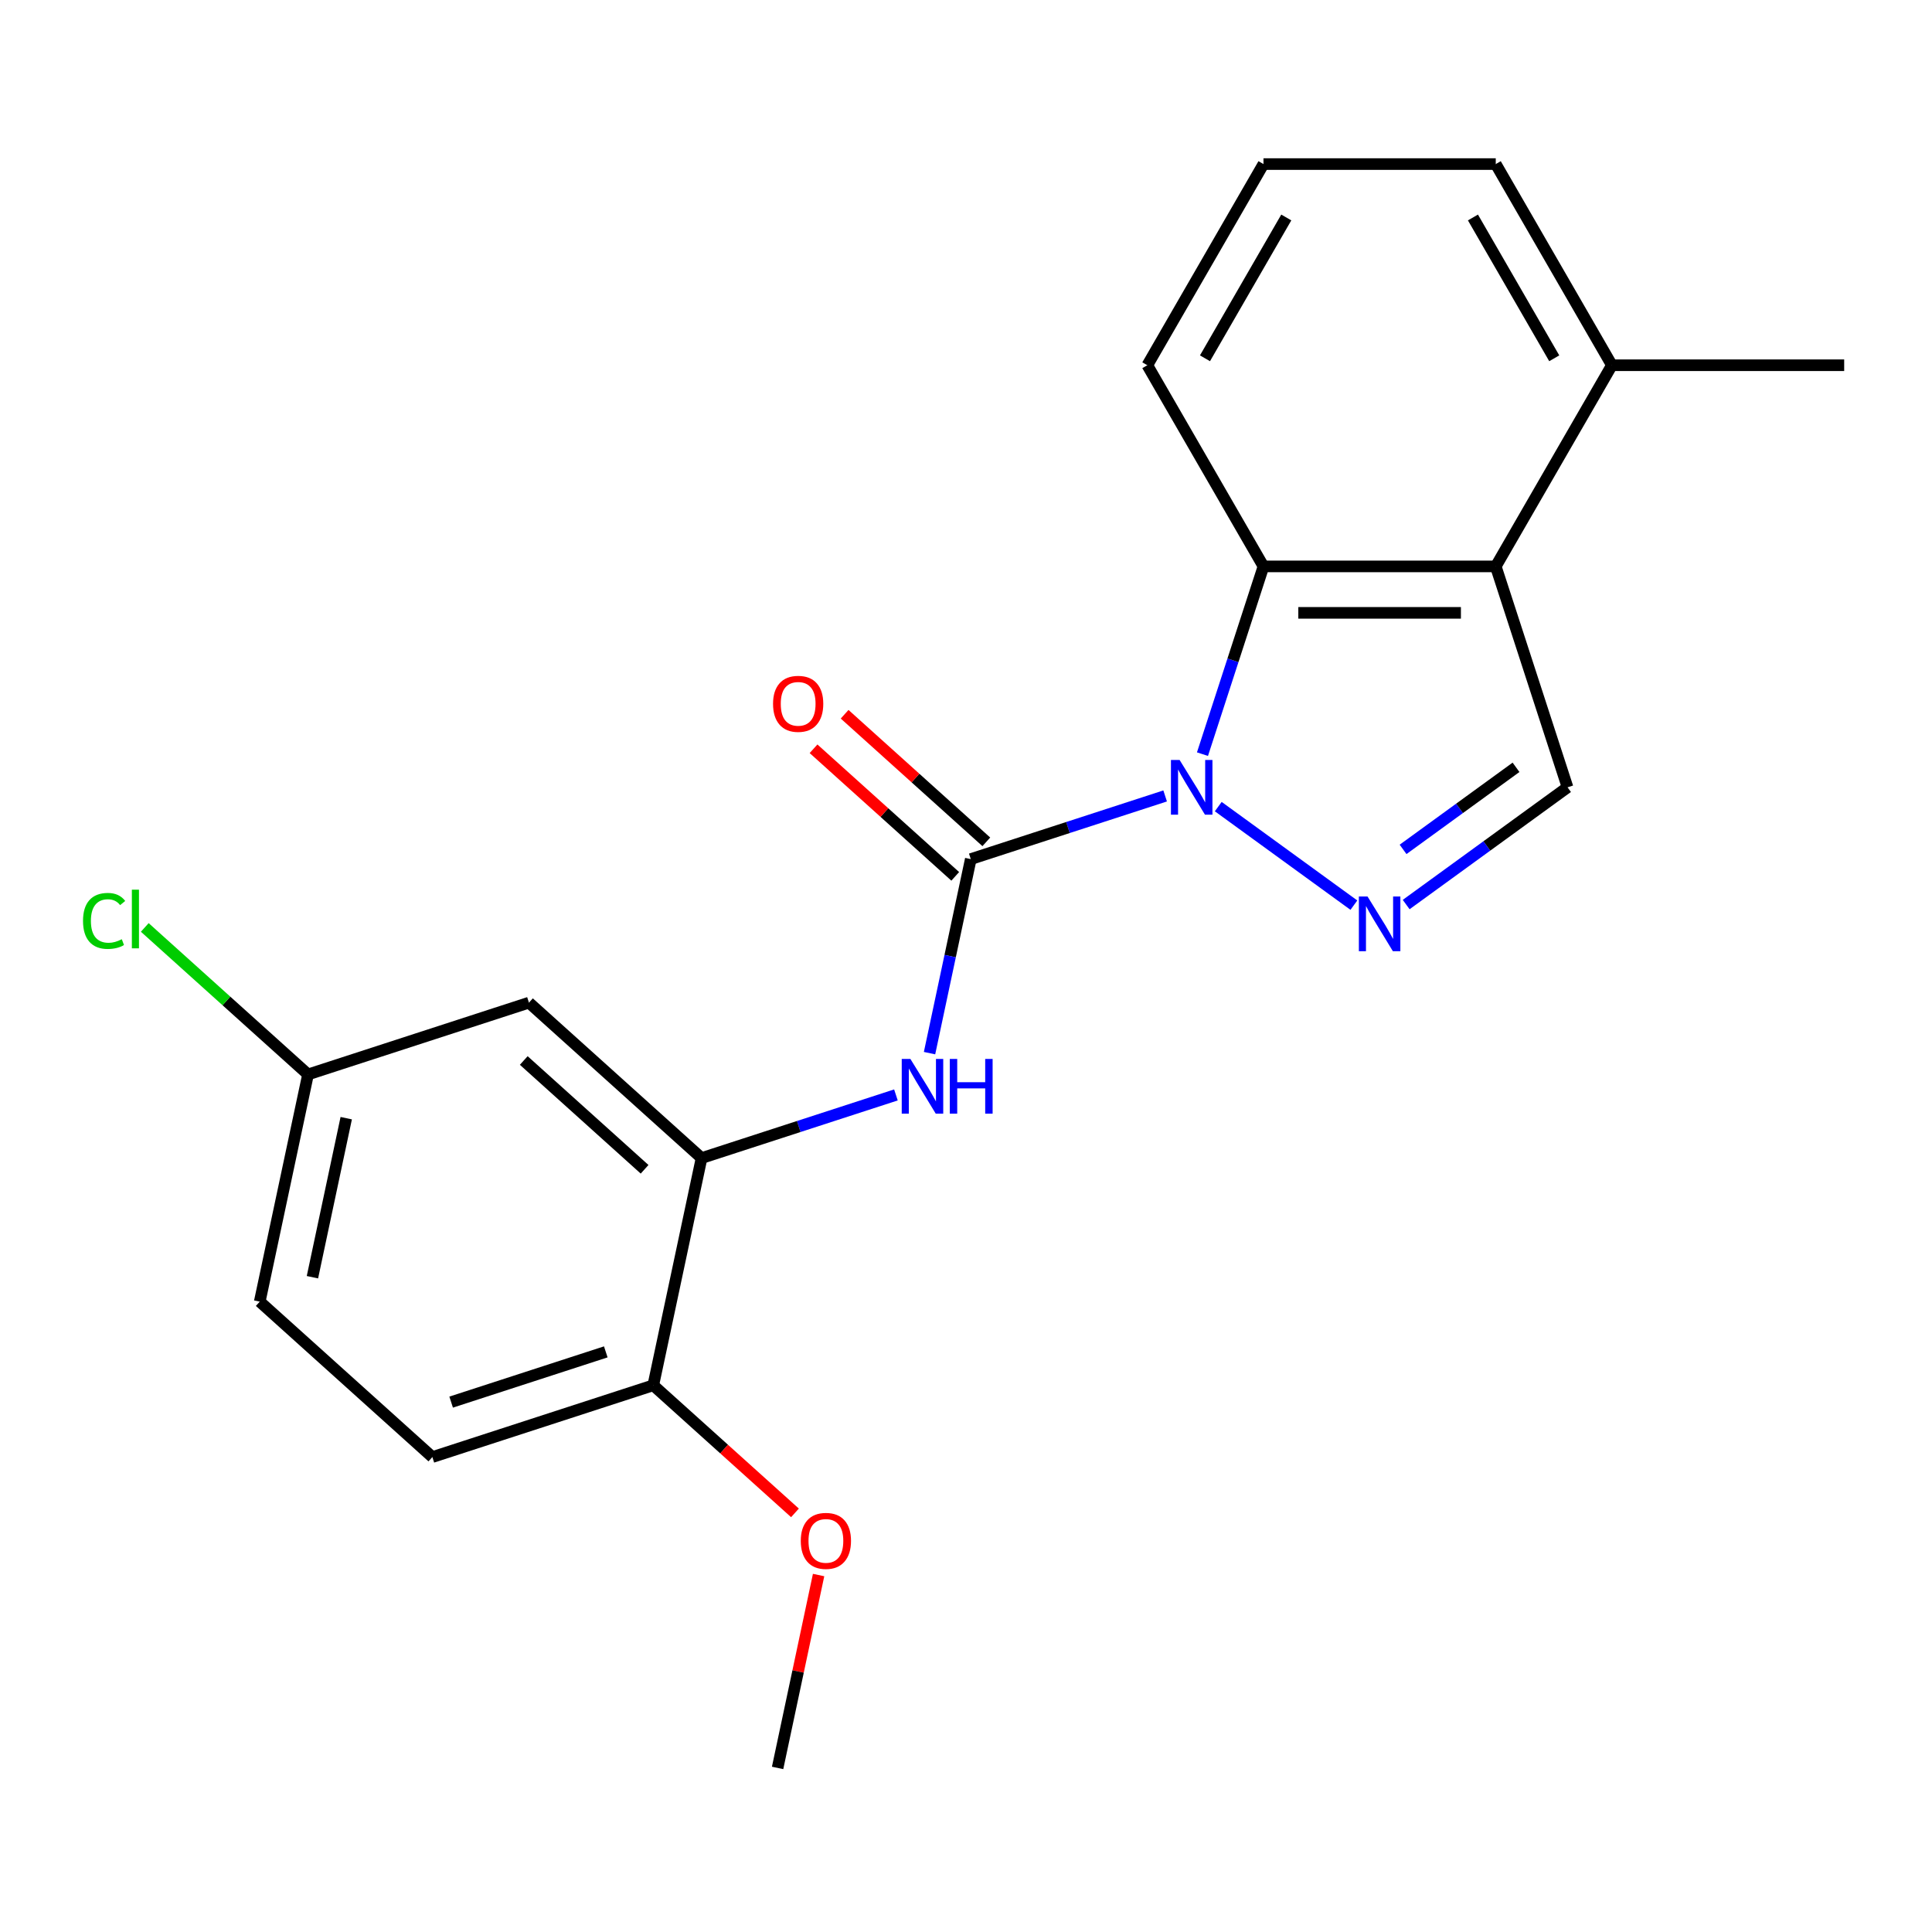 <?xml version='1.0' encoding='iso-8859-1'?>
<svg version='1.1' baseProfile='full'
              xmlns='http://www.w3.org/2000/svg'
                      xmlns:rdkit='http://www.rdkit.org/xml'
                      xmlns:xlink='http://www.w3.org/1999/xlink'
                  xml:space='preserve'
width='1000px' height='1000px' viewBox='0 0 1000 1000'>
<!-- END OF HEADER -->
<rect style='opacity:1.0;fill:#FFFFFF;stroke:none' width='1000' height='1000' x='0' y='0'> </rect>
<path class='bond-0' d='M 603.073,411.98 L 552.774,428.323' style='fill:none;fill-rule:evenodd;stroke:#0000FF;stroke-width:6px;stroke-linecap:butt;stroke-linejoin:miter;stroke-opacity:1' />
<path class='bond-0' d='M 552.774,428.323 L 502.474,444.666' style='fill:none;fill-rule:evenodd;stroke:#000000;stroke-width:6px;stroke-linecap:butt;stroke-linejoin:miter;stroke-opacity:1' />
<path class='bond-1' d='M 630.565,417.5 L 700.766,468.504' style='fill:none;fill-rule:evenodd;stroke:#0000FF;stroke-width:6px;stroke-linecap:butt;stroke-linejoin:miter;stroke-opacity:1' />
<path class='bond-2' d='M 622.397,390.348 L 638.184,341.758' style='fill:none;fill-rule:evenodd;stroke:#0000FF;stroke-width:6px;stroke-linecap:butt;stroke-linejoin:miter;stroke-opacity:1' />
<path class='bond-2' d='M 638.184,341.758 L 653.972,293.169' style='fill:none;fill-rule:evenodd;stroke:#000000;stroke-width:6px;stroke-linecap:butt;stroke-linejoin:miter;stroke-opacity:1' />
<path class='bond-5' d='M 502.474,444.666 L 491.8,494.885' style='fill:none;fill-rule:evenodd;stroke:#000000;stroke-width:6px;stroke-linecap:butt;stroke-linejoin:miter;stroke-opacity:1' />
<path class='bond-5' d='M 491.8,494.885 L 481.126,545.103' style='fill:none;fill-rule:evenodd;stroke:#0000FF;stroke-width:6px;stroke-linecap:butt;stroke-linejoin:miter;stroke-opacity:1' />
<path class='bond-8' d='M 510.519,435.732 L 473.848,402.713' style='fill:none;fill-rule:evenodd;stroke:#000000;stroke-width:6px;stroke-linecap:butt;stroke-linejoin:miter;stroke-opacity:1' />
<path class='bond-8' d='M 473.848,402.713 L 437.177,369.694' style='fill:none;fill-rule:evenodd;stroke:#FF0000;stroke-width:6px;stroke-linecap:butt;stroke-linejoin:miter;stroke-opacity:1' />
<path class='bond-8' d='M 494.429,453.601 L 457.758,420.582' style='fill:none;fill-rule:evenodd;stroke:#000000;stroke-width:6px;stroke-linecap:butt;stroke-linejoin:miter;stroke-opacity:1' />
<path class='bond-8' d='M 457.758,420.582 L 421.087,387.564' style='fill:none;fill-rule:evenodd;stroke:#FF0000;stroke-width:6px;stroke-linecap:butt;stroke-linejoin:miter;stroke-opacity:1' />
<path class='bond-4' d='M 727.832,468.196 L 769.593,437.855' style='fill:none;fill-rule:evenodd;stroke:#0000FF;stroke-width:6px;stroke-linecap:butt;stroke-linejoin:miter;stroke-opacity:1' />
<path class='bond-4' d='M 769.593,437.855 L 811.354,407.514' style='fill:none;fill-rule:evenodd;stroke:#000000;stroke-width:6px;stroke-linecap:butt;stroke-linejoin:miter;stroke-opacity:1' />
<path class='bond-4' d='M 726.227,439.64 L 755.46,418.401' style='fill:none;fill-rule:evenodd;stroke:#0000FF;stroke-width:6px;stroke-linecap:butt;stroke-linejoin:miter;stroke-opacity:1' />
<path class='bond-4' d='M 755.46,418.401 L 784.692,397.162' style='fill:none;fill-rule:evenodd;stroke:#000000;stroke-width:6px;stroke-linecap:butt;stroke-linejoin:miter;stroke-opacity:1' />
<path class='bond-3' d='M 653.972,293.169 L 774.201,293.169' style='fill:none;fill-rule:evenodd;stroke:#000000;stroke-width:6px;stroke-linecap:butt;stroke-linejoin:miter;stroke-opacity:1' />
<path class='bond-3' d='M 672.006,317.214 L 756.167,317.214' style='fill:none;fill-rule:evenodd;stroke:#000000;stroke-width:6px;stroke-linecap:butt;stroke-linejoin:miter;stroke-opacity:1' />
<path class='bond-14' d='M 653.972,293.169 L 593.857,189.047' style='fill:none;fill-rule:evenodd;stroke:#000000;stroke-width:6px;stroke-linecap:butt;stroke-linejoin:miter;stroke-opacity:1' />
<path class='bond-10' d='M 774.201,293.169 L 834.316,189.047' style='fill:none;fill-rule:evenodd;stroke:#000000;stroke-width:6px;stroke-linecap:butt;stroke-linejoin:miter;stroke-opacity:1' />
<path class='bond-21' d='M 774.201,293.169 L 811.354,407.514' style='fill:none;fill-rule:evenodd;stroke:#000000;stroke-width:6px;stroke-linecap:butt;stroke-linejoin:miter;stroke-opacity:1' />
<path class='bond-6' d='M 463.731,566.735 L 413.432,583.078' style='fill:none;fill-rule:evenodd;stroke:#0000FF;stroke-width:6px;stroke-linecap:butt;stroke-linejoin:miter;stroke-opacity:1' />
<path class='bond-6' d='M 413.432,583.078 L 363.132,599.421' style='fill:none;fill-rule:evenodd;stroke:#000000;stroke-width:6px;stroke-linecap:butt;stroke-linejoin:miter;stroke-opacity:1' />
<path class='bond-7' d='M 363.132,599.421 L 273.784,518.972' style='fill:none;fill-rule:evenodd;stroke:#000000;stroke-width:6px;stroke-linecap:butt;stroke-linejoin:miter;stroke-opacity:1' />
<path class='bond-7' d='M 333.64,605.224 L 271.097,548.909' style='fill:none;fill-rule:evenodd;stroke:#000000;stroke-width:6px;stroke-linecap:butt;stroke-linejoin:miter;stroke-opacity:1' />
<path class='bond-9' d='M 363.132,599.421 L 338.135,717.024' style='fill:none;fill-rule:evenodd;stroke:#000000;stroke-width:6px;stroke-linecap:butt;stroke-linejoin:miter;stroke-opacity:1' />
<path class='bond-12' d='M 273.784,518.972 L 159.439,556.125' style='fill:none;fill-rule:evenodd;stroke:#000000;stroke-width:6px;stroke-linecap:butt;stroke-linejoin:miter;stroke-opacity:1' />
<path class='bond-11' d='M 338.135,717.024 L 223.79,754.176' style='fill:none;fill-rule:evenodd;stroke:#000000;stroke-width:6px;stroke-linecap:butt;stroke-linejoin:miter;stroke-opacity:1' />
<path class='bond-11' d='M 313.553,699.728 L 233.511,725.735' style='fill:none;fill-rule:evenodd;stroke:#000000;stroke-width:6px;stroke-linecap:butt;stroke-linejoin:miter;stroke-opacity:1' />
<path class='bond-16' d='M 338.135,717.024 L 374.806,750.042' style='fill:none;fill-rule:evenodd;stroke:#000000;stroke-width:6px;stroke-linecap:butt;stroke-linejoin:miter;stroke-opacity:1' />
<path class='bond-16' d='M 374.806,750.042 L 411.477,783.061' style='fill:none;fill-rule:evenodd;stroke:#FF0000;stroke-width:6px;stroke-linecap:butt;stroke-linejoin:miter;stroke-opacity:1' />
<path class='bond-19' d='M 834.316,189.047 L 954.545,189.047' style='fill:none;fill-rule:evenodd;stroke:#000000;stroke-width:6px;stroke-linecap:butt;stroke-linejoin:miter;stroke-opacity:1' />
<path class='bond-22' d='M 834.316,189.047 L 774.201,84.925' style='fill:none;fill-rule:evenodd;stroke:#000000;stroke-width:6px;stroke-linecap:butt;stroke-linejoin:miter;stroke-opacity:1' />
<path class='bond-22' d='M 804.475,185.452 L 762.394,112.566' style='fill:none;fill-rule:evenodd;stroke:#000000;stroke-width:6px;stroke-linecap:butt;stroke-linejoin:miter;stroke-opacity:1' />
<path class='bond-13' d='M 223.79,754.176 L 134.442,673.727' style='fill:none;fill-rule:evenodd;stroke:#000000;stroke-width:6px;stroke-linecap:butt;stroke-linejoin:miter;stroke-opacity:1' />
<path class='bond-15' d='M 159.439,556.125 L 117.188,518.082' style='fill:none;fill-rule:evenodd;stroke:#000000;stroke-width:6px;stroke-linecap:butt;stroke-linejoin:miter;stroke-opacity:1' />
<path class='bond-15' d='M 117.188,518.082 L 74.937,480.039' style='fill:none;fill-rule:evenodd;stroke:#00CC00;stroke-width:6px;stroke-linecap:butt;stroke-linejoin:miter;stroke-opacity:1' />
<path class='bond-23' d='M 159.439,556.125 L 134.442,673.727' style='fill:none;fill-rule:evenodd;stroke:#000000;stroke-width:6px;stroke-linecap:butt;stroke-linejoin:miter;stroke-opacity:1' />
<path class='bond-23' d='M 179.21,578.765 L 161.712,661.086' style='fill:none;fill-rule:evenodd;stroke:#000000;stroke-width:6px;stroke-linecap:butt;stroke-linejoin:miter;stroke-opacity:1' />
<path class='bond-17' d='M 593.857,189.047 L 653.972,84.925' style='fill:none;fill-rule:evenodd;stroke:#000000;stroke-width:6px;stroke-linecap:butt;stroke-linejoin:miter;stroke-opacity:1' />
<path class='bond-17' d='M 623.699,185.452 L 665.779,112.566' style='fill:none;fill-rule:evenodd;stroke:#000000;stroke-width:6px;stroke-linecap:butt;stroke-linejoin:miter;stroke-opacity:1' />
<path class='bond-20' d='M 423.707,815.238 L 413.096,865.157' style='fill:none;fill-rule:evenodd;stroke:#FF0000;stroke-width:6px;stroke-linecap:butt;stroke-linejoin:miter;stroke-opacity:1' />
<path class='bond-20' d='M 413.096,865.157 L 402.486,915.075' style='fill:none;fill-rule:evenodd;stroke:#000000;stroke-width:6px;stroke-linecap:butt;stroke-linejoin:miter;stroke-opacity:1' />
<path class='bond-18' d='M 653.972,84.925 L 774.201,84.925' style='fill:none;fill-rule:evenodd;stroke:#000000;stroke-width:6px;stroke-linecap:butt;stroke-linejoin:miter;stroke-opacity:1' />
<path  class='atom-0' d='M 610.559 393.354
L 619.839 408.354
Q 620.759 409.834, 622.239 412.514
Q 623.719 415.194, 623.799 415.354
L 623.799 393.354
L 627.559 393.354
L 627.559 421.674
L 623.679 421.674
L 613.719 405.274
Q 612.559 403.354, 611.319 401.154
Q 610.119 398.954, 609.759 398.274
L 609.759 421.674
L 606.079 421.674
L 606.079 393.354
L 610.559 393.354
' fill='#0000FF'/>
<path  class='atom-2' d='M 707.827 464.023
L 717.107 479.023
Q 718.027 480.503, 719.507 483.183
Q 720.987 485.863, 721.067 486.023
L 721.067 464.023
L 724.827 464.023
L 724.827 492.343
L 720.947 492.343
L 710.987 475.943
Q 709.827 474.023, 708.587 471.823
Q 707.387 469.623, 707.027 468.943
L 707.027 492.343
L 703.347 492.343
L 703.347 464.023
L 707.827 464.023
' fill='#0000FF'/>
<path  class='atom-6' d='M 471.217 548.109
L 480.497 563.109
Q 481.417 564.589, 482.897 567.269
Q 484.377 569.949, 484.457 570.109
L 484.457 548.109
L 488.217 548.109
L 488.217 576.429
L 484.337 576.429
L 474.377 560.029
Q 473.217 558.109, 471.977 555.909
Q 470.777 553.709, 470.417 553.029
L 470.417 576.429
L 466.737 576.429
L 466.737 548.109
L 471.217 548.109
' fill='#0000FF'/>
<path  class='atom-6' d='M 491.617 548.109
L 495.457 548.109
L 495.457 560.149
L 509.937 560.149
L 509.937 548.109
L 513.777 548.109
L 513.777 576.429
L 509.937 576.429
L 509.937 563.349
L 495.457 563.349
L 495.457 576.429
L 491.617 576.429
L 491.617 548.109
' fill='#0000FF'/>
<path  class='atom-9' d='M 400.126 364.297
Q 400.126 357.497, 403.486 353.697
Q 406.846 349.897, 413.126 349.897
Q 419.406 349.897, 422.766 353.697
Q 426.126 357.497, 426.126 364.297
Q 426.126 371.177, 422.726 375.097
Q 419.326 378.977, 413.126 378.977
Q 406.886 378.977, 403.486 375.097
Q 400.126 371.217, 400.126 364.297
M 413.126 375.777
Q 417.446 375.777, 419.766 372.897
Q 422.126 369.977, 422.126 364.297
Q 422.126 358.737, 419.766 355.937
Q 417.446 353.097, 413.126 353.097
Q 408.806 353.097, 406.446 355.897
Q 404.126 358.697, 404.126 364.297
Q 404.126 370.017, 406.446 372.897
Q 408.806 375.777, 413.126 375.777
' fill='#FF0000'/>
<path  class='atom-16' d='M 42.971 476.656
Q 42.971 469.616, 46.251 465.936
Q 49.571 462.216, 55.851 462.216
Q 61.691 462.216, 64.811 466.336
L 62.171 468.496
Q 59.891 465.496, 55.851 465.496
Q 51.571 465.496, 49.291 468.376
Q 47.051 471.216, 47.051 476.656
Q 47.051 482.256, 49.371 485.136
Q 51.731 488.016, 56.291 488.016
Q 59.411 488.016, 63.051 486.136
L 64.171 489.136
Q 62.691 490.096, 60.451 490.656
Q 58.211 491.216, 55.731 491.216
Q 49.571 491.216, 46.251 487.456
Q 42.971 483.696, 42.971 476.656
' fill='#00CC00'/>
<path  class='atom-16' d='M 68.251 460.496
L 71.931 460.496
L 71.931 490.856
L 68.251 490.856
L 68.251 460.496
' fill='#00CC00'/>
<path  class='atom-17' d='M 414.483 797.553
Q 414.483 790.753, 417.843 786.953
Q 421.203 783.153, 427.483 783.153
Q 433.763 783.153, 437.123 786.953
Q 440.483 790.753, 440.483 797.553
Q 440.483 804.433, 437.083 808.353
Q 433.683 812.233, 427.483 812.233
Q 421.243 812.233, 417.843 808.353
Q 414.483 804.473, 414.483 797.553
M 427.483 809.033
Q 431.803 809.033, 434.123 806.153
Q 436.483 803.233, 436.483 797.553
Q 436.483 791.993, 434.123 789.193
Q 431.803 786.353, 427.483 786.353
Q 423.163 786.353, 420.803 789.153
Q 418.483 791.953, 418.483 797.553
Q 418.483 803.273, 420.803 806.153
Q 423.163 809.033, 427.483 809.033
' fill='#FF0000'/>
</svg>
